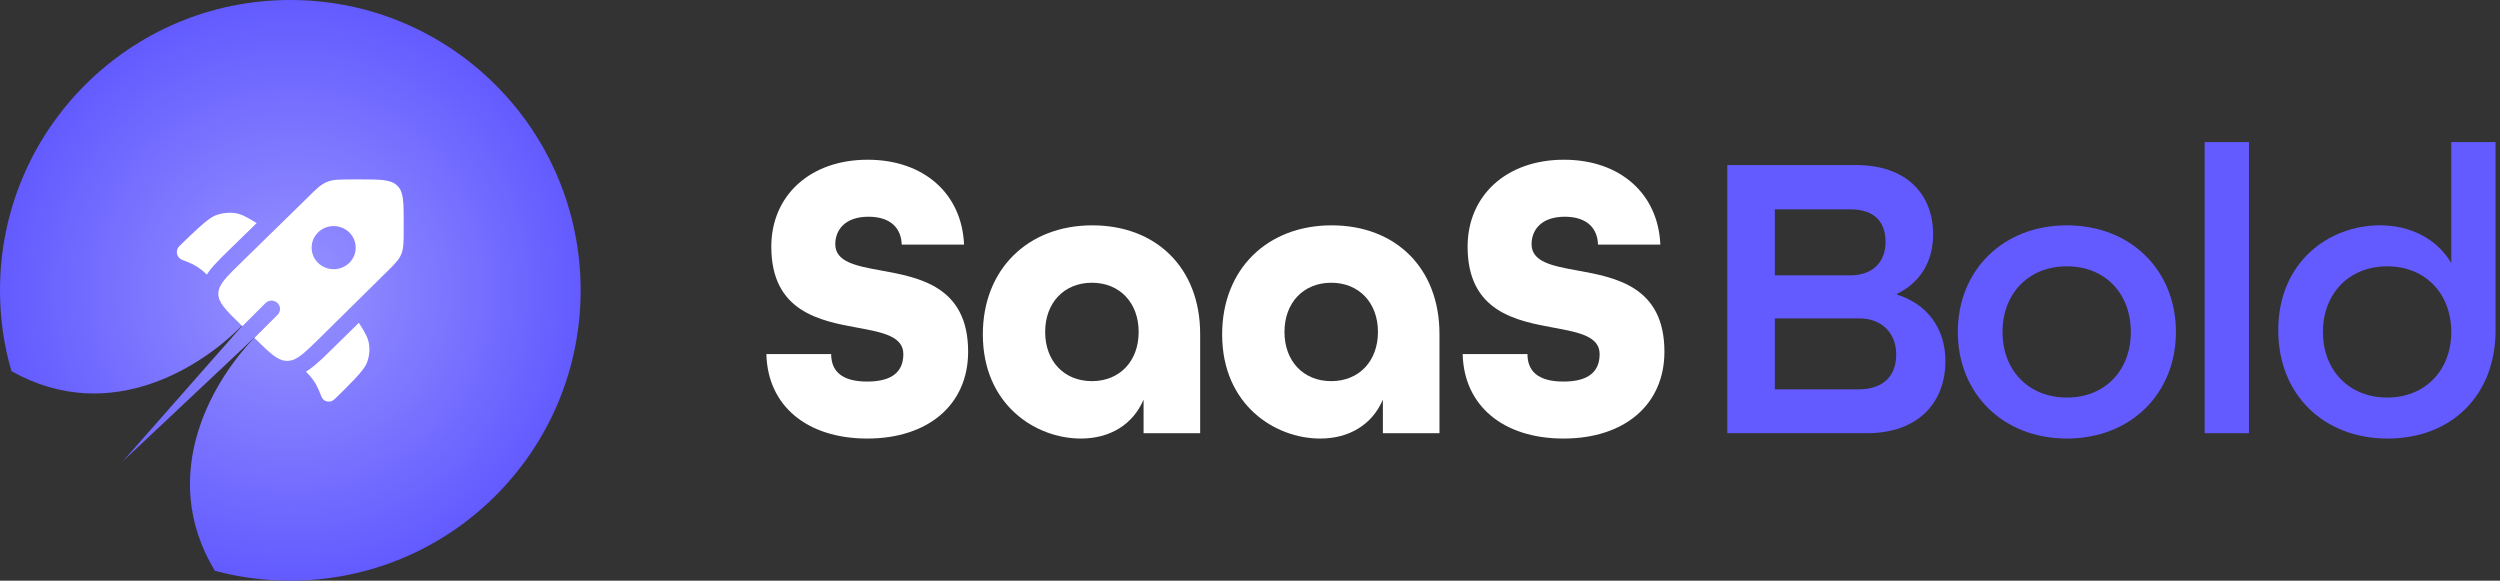 <svg width="155" height="36" viewBox="0 0 155 36" fill="none" xmlns="http://www.w3.org/2000/svg">
<rect x="0" y="0" width="155" height="36" fill="#333333" stroke="none"/>
<g id="Logo">
<g id="Text">
<g id="SaaS">
<path d="M53.77 27.19C50.059 27.19 47.593 25.182 47.516 21.953H51.533C51.533 22.996 52.169 23.657 53.77 23.657C55.372 23.657 56.007 22.996 56.007 21.953C56.007 20.86 54.736 20.606 53.211 20.326C50.847 19.894 47.821 19.335 47.821 15.293C47.821 12.14 50.211 9.903 53.796 9.903C57.279 9.903 59.643 12.013 59.77 15.166H55.906C55.88 14.2 55.27 13.437 53.846 13.437C52.372 13.437 51.787 14.276 51.787 15.14C51.787 16.233 53.058 16.488 54.609 16.767C56.999 17.2 60.024 17.759 60.024 21.801C60.024 25.106 57.533 27.19 53.77 27.19Z" fill="white"/>
<path d="M67.012 27.19C64.216 27.19 60.936 25.106 60.936 20.733C60.936 16.691 63.733 13.971 67.724 13.971C71.664 13.971 74.41 16.589 74.41 20.708V26.86H70.902V24.775C70.241 26.326 68.817 27.19 67.012 27.19ZM67.699 23.631C69.427 23.631 70.597 22.386 70.597 20.581C70.597 18.776 69.427 17.53 67.699 17.53C65.97 17.53 64.8 18.776 64.8 20.581C64.8 22.386 65.97 23.631 67.699 23.631Z" fill="white"/>
<path d="M81.849 27.19C79.052 27.19 75.773 25.106 75.773 20.733C75.773 16.691 78.57 13.971 82.561 13.971C86.501 13.971 89.247 16.589 89.247 20.708V26.86H85.739V24.775C85.078 26.326 83.654 27.19 81.849 27.19ZM82.535 23.631C84.264 23.631 85.433 22.386 85.433 20.581C85.433 18.776 84.264 17.53 82.535 17.53C80.807 17.53 79.637 18.776 79.637 20.581C79.637 22.386 80.807 23.631 82.535 23.631Z" fill="white"/>
<path d="M96.94 27.19C93.228 27.19 90.762 25.182 90.686 21.953H94.703C94.703 22.996 95.338 23.657 96.94 23.657C98.542 23.657 99.177 22.996 99.177 21.953C99.177 20.86 97.906 20.606 96.381 20.326C94.016 19.894 90.991 19.335 90.991 15.293C90.991 12.14 93.381 9.903 96.965 9.903C100.448 9.903 102.813 12.013 102.94 15.166H99.076C99.05 14.2 98.44 13.437 97.016 13.437C95.542 13.437 94.957 14.276 94.957 15.14C94.957 16.233 96.228 16.488 97.779 16.767C100.169 17.2 103.194 17.759 103.194 21.801C103.194 25.106 100.702 27.19 96.94 27.19Z" fill="white"/>
</g>
<g id="Bold">
<path d="M107.091 26.859V10.233H115.073C118.2 10.233 119.853 12.038 119.853 14.53C119.853 16.233 119.039 17.529 117.616 18.216V18.267C119.497 18.851 120.615 20.377 120.615 22.385C120.615 24.953 118.938 26.859 115.734 26.859H107.091ZM110.04 17.072H114.717C116.167 17.072 116.904 16.182 116.904 15.013C116.904 13.843 116.319 12.979 114.692 12.979H110.04V17.072ZM110.04 24.139H115.226C116.904 24.139 117.565 23.173 117.565 21.978C117.565 20.707 116.726 19.741 115.277 19.741H110.04V24.139Z" fill="#635BFF"/>
<path d="M128.146 27.19C124.18 27.19 121.384 24.393 121.384 20.58C121.384 16.767 124.18 13.97 128.146 13.97C132.112 13.97 134.908 16.767 134.908 20.58C134.908 24.393 132.112 27.19 128.146 27.19ZM128.146 24.648C130.536 24.648 132.112 22.944 132.112 20.58C132.112 18.216 130.536 16.512 128.146 16.512C125.756 16.512 124.155 18.216 124.155 20.58C124.155 22.944 125.756 24.648 128.146 24.648Z" fill="#635BFF"/>
<path d="M136.689 26.859V8.81H139.435V26.859H136.689Z" fill="#635BFF"/>
<path d="M148.039 27.19C144.047 27.19 141.251 24.444 141.251 20.478C141.251 16.233 144.403 13.97 147.556 13.97C149.462 13.97 151.089 14.809 151.979 16.309V8.81H154.725V20.478C154.725 24.546 151.954 27.19 148.039 27.19ZM148.013 24.648C150.377 24.648 151.979 22.944 151.979 20.58C151.979 18.216 150.377 16.512 148.013 16.512C145.623 16.512 144.022 18.216 144.022 20.58C144.022 22.944 145.623 24.648 148.013 24.648Z" fill="#635BFF"/>
</g>
</g>
<g id="Logo Symbol">
<path id="Background" fill-rule="evenodd" clip-rule="evenodd" d="M18 36C27.945 36 36 27.945 36 18C36 8.055 27.945 0 18 0C8.055 0 0 8.055 0 18C0 19.737 0.243 21.42 0.711 23.013C6.876 26.478 12.708 22.671 15.282 19.899L7.623 28.593L15.966 20.745C13.284 23.4 9.675 29.349 13.32 35.388C14.814 35.793 16.389 36 18.009 36H18ZM15.957 20.736L16.407 20.313C16.263 20.439 16.11 20.583 15.957 20.736ZM15.273 19.899L15.678 19.44C15.552 19.593 15.417 19.746 15.273 19.899Z" fill="url(#paint0_radial_34052_9874)"/>
<g id="S">
<path d="M15.912 13.833L14.121 15.579C13.788 15.903 13.491 16.2 13.257 16.461C13.104 16.632 12.951 16.821 12.825 17.028L12.807 17.01C12.807 17.01 12.753 16.965 12.744 16.947C12.429 16.65 12.069 16.416 11.664 16.254C11.646 16.254 11.619 16.236 11.574 16.218L11.304 16.119C10.944 15.975 10.845 15.525 11.124 15.255C11.916 14.481 12.861 13.563 13.311 13.374C13.716 13.212 14.148 13.158 14.571 13.212C14.958 13.266 15.318 13.464 15.912 13.833Z" fill="white"/>
<path d="M18.972 23.049C19.116 23.193 19.215 23.292 19.296 23.4C19.413 23.544 19.512 23.697 19.602 23.85C19.701 24.03 19.782 24.219 19.935 24.606C20.061 24.921 20.484 25.002 20.727 24.759L20.79 24.705C21.582 23.931 22.527 23.013 22.716 22.563C22.887 22.167 22.941 21.744 22.878 21.33C22.824 20.952 22.626 20.601 22.248 20.016L20.457 21.771C20.124 22.104 19.809 22.401 19.53 22.635C19.359 22.779 19.179 22.914 18.981 23.04L18.972 23.049Z" fill="white"/>
<path fill-rule="evenodd" clip-rule="evenodd" d="M19.737 21.042L23.832 17.001C24.426 16.425 24.723 16.128 24.876 15.768C25.029 15.399 25.029 14.994 25.029 14.175V13.788C25.029 12.528 25.029 11.898 24.633 11.511C24.237 11.124 23.589 11.124 22.302 11.124H21.906C21.069 11.124 20.646 11.124 20.277 11.277C19.899 11.43 19.602 11.718 19.017 12.303L14.904 16.326C14.211 17.001 13.779 17.424 13.617 17.829C13.563 17.955 13.536 18.081 13.536 18.216C13.536 18.765 13.995 19.215 14.904 20.106L15.03 20.223L16.461 18.792C16.668 18.585 17.001 18.585 17.208 18.792C17.415 18.99 17.415 19.323 17.208 19.521L15.768 20.952L15.867 21.042C16.776 21.933 17.235 22.374 17.802 22.374C17.928 22.374 18.045 22.356 18.171 22.311C18.594 22.158 19.026 21.735 19.737 21.042ZM21.654 16.299C21.123 16.821 20.259 16.821 19.719 16.299C19.188 15.777 19.188 14.931 19.719 14.409C20.25 13.887 21.114 13.887 21.654 14.409C22.185 14.931 22.185 15.777 21.654 16.299Z" fill="white"/>
</g>
</g>
</g>
<defs>
<radialGradient id="paint0_radial_34052_9874" cx="0" cy="0" r="1" gradientUnits="userSpaceOnUse" gradientTransform="translate(18.081 17.982) rotate(90) scale(18)">
<stop stop-color="#9893FF"/>
<stop offset="1" stop-color="#635BFF"/>
</radialGradient>
</defs>
</svg>
